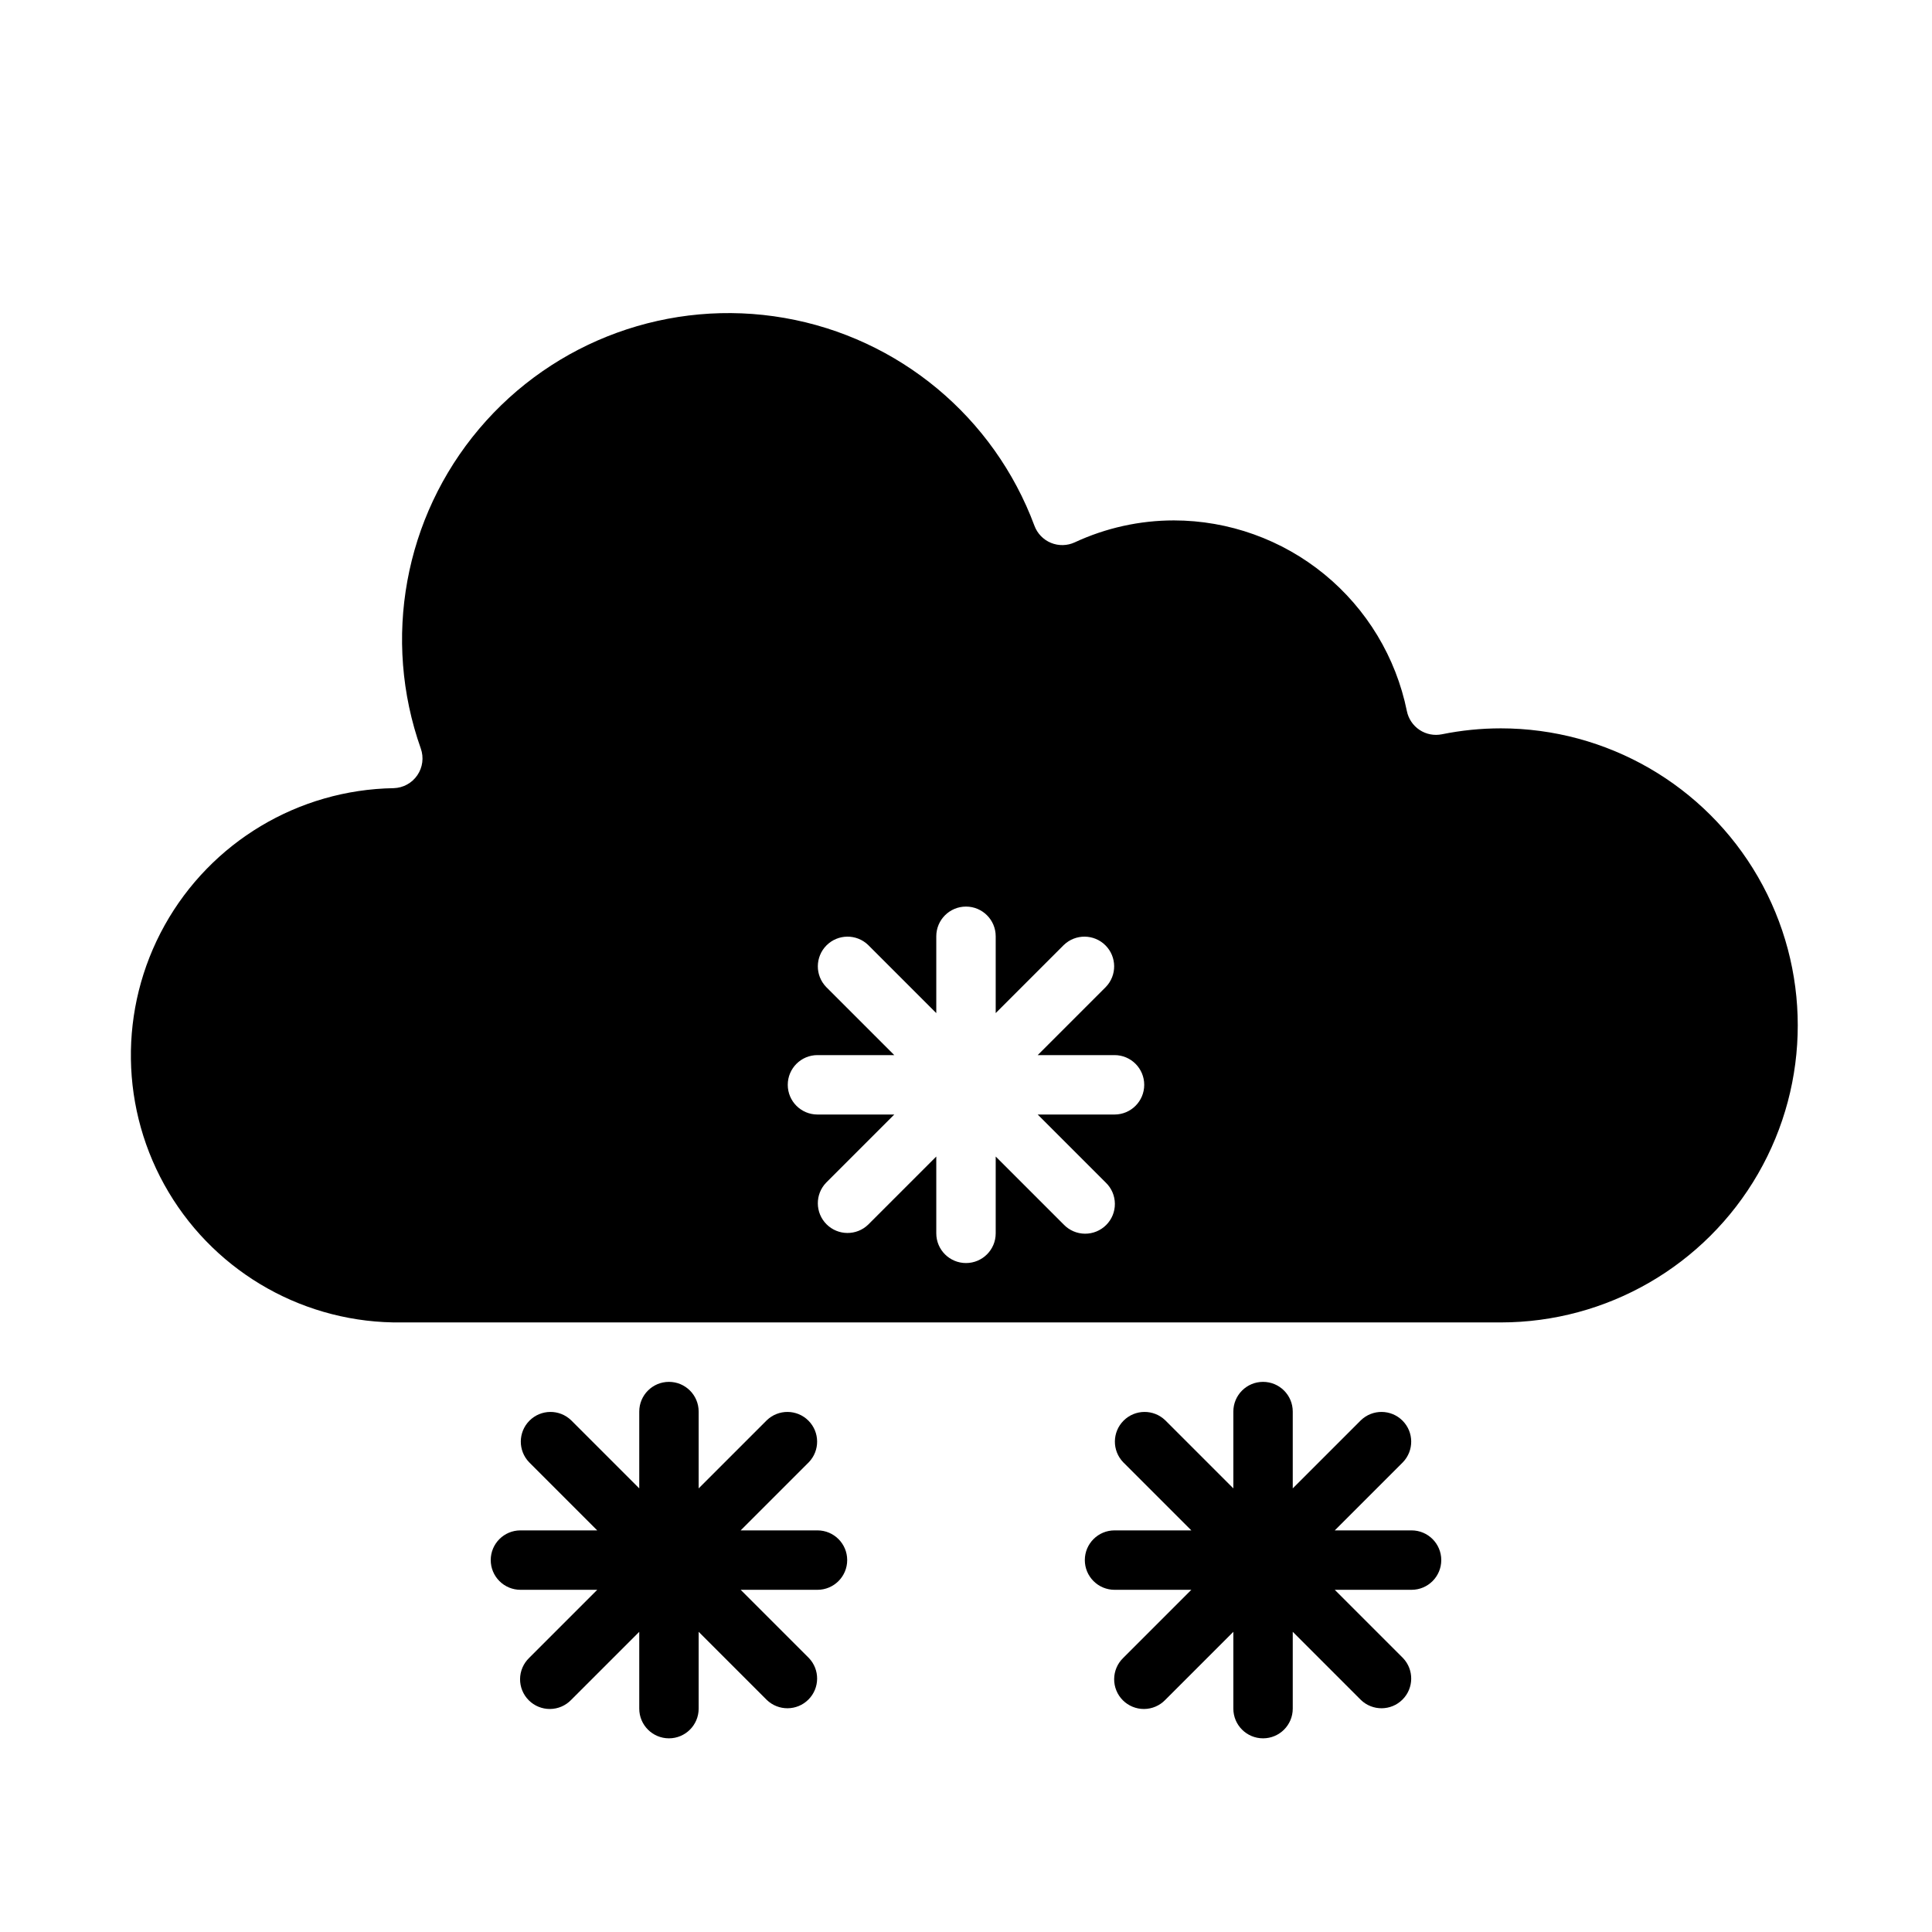 <?xml version="1.0" encoding="UTF-8"?>
<!-- Uploaded to: SVG Repo, www.svgrepo.com, Generator: SVG Repo Mixer Tools -->
<svg fill="#000000" width="800px" height="800px" version="1.1" viewBox="144 144 512 512" xmlns="http://www.w3.org/2000/svg">
 <g>
  <path d="m274.05 557.44c0 2.09 0.828 4.09 2.305 5.566 1.477 1.477 3.481 2.309 5.566 2.309h20.355l-18.051 18.051h0.004c-1.52 1.465-2.387 3.481-2.406 5.594-0.016 2.109 0.812 4.141 2.309 5.633 1.492 1.492 3.523 2.324 5.633 2.305 2.113-0.016 4.129-0.883 5.594-2.402l18.051-18.051v20.359c0 4.348 3.523 7.871 7.871 7.871s7.871-3.523 7.871-7.871v-20.359l18.051 18.051c3.09 2.984 8 2.941 11.035-0.094 3.039-3.039 3.082-7.949 0.098-11.035l-18.051-18.051h20.355c4.348 0 7.875-3.527 7.875-7.875s-3.527-7.871-7.875-7.871h-20.355l18.051-18.051c2.984-3.09 2.941-7.996-0.098-11.035-3.035-3.035-7.945-3.078-11.035-0.094l-18.051 18.051v-20.359c0-4.348-3.523-7.871-7.871-7.871s-7.871 3.523-7.871 7.871v20.355l-18.051-18.051v0.004c-3.09-2.984-8-2.941-11.035 0.094-3.035 3.039-3.078 7.945-0.094 11.035l18.047 18.051h-20.355c-4.348 0-7.871 3.523-7.871 7.871z"/>
  <path d="m541.7 337.02c-5.238 0.004-10.461 0.531-15.594 1.574-2.047 0.41-4.176-0.004-5.914-1.16s-2.949-2.957-3.359-5.004c-2.898-14.242-10.625-27.043-21.871-36.246-11.246-9.203-25.324-14.246-39.855-14.27-9.082 0-18.055 1.988-26.293 5.816-1.988 0.922-4.273 0.969-6.305 0.133-2.027-0.836-3.613-2.484-4.375-4.539-10.719-28.816-35.926-49.777-66.211-55.062-30.289-5.285-61.105 5.902-80.945 29.387-19.844 23.484-25.73 55.734-15.465 84.715 0.844 2.371 0.504 5.004-0.918 7.082-1.418 2.078-3.746 3.352-6.262 3.426-25.266 0.414-48.398 14.262-60.699 36.336-12.297 22.078-11.898 49.035 1.051 70.734 12.949 21.703 36.48 34.855 61.75 34.516h291.27c28.125 0 54.113-15.004 68.172-39.359 14.062-24.355 14.062-54.363 0-78.719-14.059-24.355-40.047-39.359-68.172-39.359zm-102.34 102.34h-20.359l18.051 18.051c1.52 1.465 2.387 3.481 2.402 5.594 0.02 2.109-0.809 4.141-2.305 5.633-1.492 1.492-3.523 2.324-5.633 2.305-2.113-0.016-4.129-0.883-5.594-2.402l-18.051-18.051v20.359c0 4.348-3.523 7.871-7.871 7.871s-7.875-3.523-7.875-7.871v-20.359l-18.051 18.051c-3.086 2.984-7.996 2.941-11.035-0.094-3.035-3.039-3.078-7.949-0.094-11.035l18.051-18.051h-20.359c-4.348 0-7.871-3.523-7.871-7.871 0-4.348 3.523-7.875 7.871-7.875h20.355l-18.051-18.051h0.004c-2.984-3.086-2.941-7.996 0.094-11.035 3.039-3.035 7.949-3.078 11.035-0.094l18.051 18.051v-20.359c0-4.348 3.527-7.871 7.875-7.871s7.871 3.523 7.871 7.871v20.355l18.051-18.051v0.004c3.09-2.984 7.996-2.941 11.035 0.094 3.035 3.039 3.078 7.949 0.094 11.035l-18.051 18.051h20.359c4.348 0 7.871 3.527 7.871 7.875 0 4.348-3.523 7.871-7.871 7.871z"/>
  <path d="m431.49 557.44c0 2.09 0.828 4.09 2.305 5.566 1.477 1.477 3.477 2.309 5.566 2.309h20.355l-18.051 18.051c-1.52 1.465-2.383 3.481-2.402 5.594-0.02 2.109 0.812 4.141 2.305 5.633 1.496 1.492 3.523 2.324 5.637 2.305 2.109-0.016 4.125-0.883 5.594-2.402l18.051-18.051v20.359c0 4.348 3.523 7.871 7.871 7.871s7.871-3.523 7.871-7.871v-20.359l18.051 18.051c3.09 2.984 8 2.941 11.035-0.094 3.039-3.039 3.078-7.949 0.098-11.035l-18.051-18.051h20.355c4.348 0 7.871-3.527 7.871-7.875s-3.523-7.871-7.871-7.871h-20.355l18.051-18.051c2.981-3.09 2.941-7.996-0.098-11.035-3.035-3.035-7.945-3.078-11.035-0.094l-18.051 18.051v-20.359c0-4.348-3.523-7.871-7.871-7.871s-7.871 3.523-7.871 7.871v20.355l-18.051-18.051v0.004c-3.09-2.984-8-2.941-11.035 0.094-3.039 3.039-3.078 7.945-0.098 11.035l18.051 18.051h-20.355c-4.348 0-7.871 3.523-7.871 7.871z"/>
 </g>
</svg>